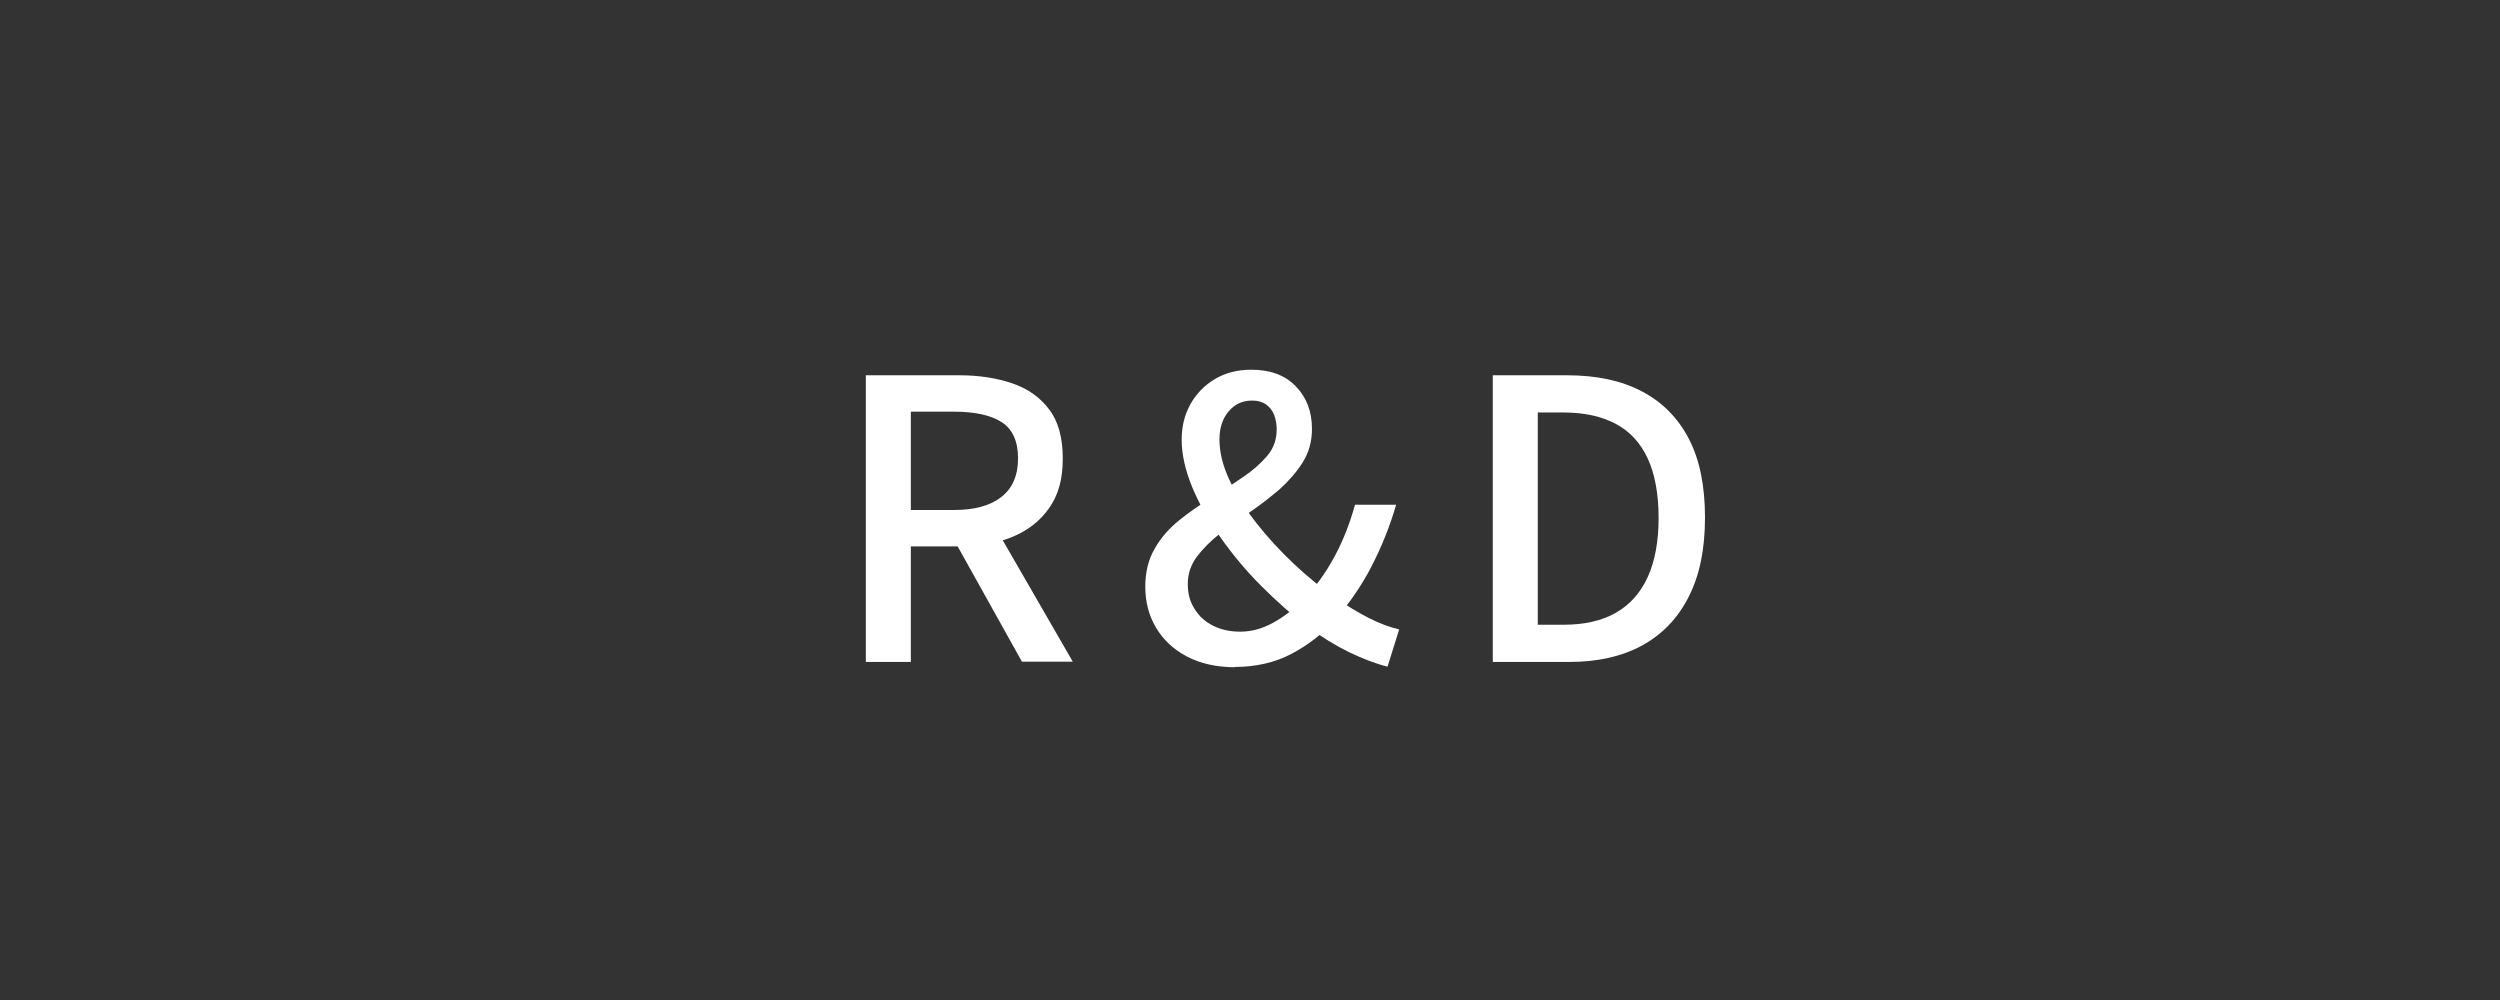 <?xml version="1.0" encoding="UTF-8"?><svg id="_トップのコピー" xmlns="http://www.w3.org/2000/svg" viewBox="0 0 90 36"><rect x="0" y="0" width="90" height="36" fill="#333333" stroke="none"/><defs><style>.cls-1{fill:#fff;}</style></defs><path class="cls-1" d="M31.17,23.82V13.51h3.37c.71,0,1.34,.1,1.9,.29,.56,.19,1,.5,1.33,.94,.33,.43,.49,1.02,.49,1.77s-.16,1.31-.49,1.78-.77,.81-1.33,1.04c-.56,.23-1.19,.34-1.9,.34h-1.75v4.16h-1.62Zm1.62-5.46h1.55c.75,0,1.32-.16,1.71-.47,.4-.31,.6-.78,.6-1.39s-.2-1.06-.6-1.31c-.4-.25-.97-.37-1.71-.37h-1.55v3.54Zm4,5.46l-2.56-4.59,1.2-.94,3.19,5.53h-1.83Z"/><path class="cls-1" d="M44.46,24.02c-.66,0-1.24-.13-1.72-.38s-.86-.6-1.12-1.04c-.26-.43-.39-.93-.39-1.48,0-.52,.11-.98,.34-1.37,.22-.39,.52-.73,.88-1.02,.36-.29,.75-.56,1.15-.81s.78-.49,1.14-.74c.36-.24,.65-.5,.88-.77,.23-.27,.34-.59,.34-.95,0-.19-.03-.36-.09-.52-.06-.16-.16-.28-.29-.38-.13-.09-.3-.14-.5-.14-.35,0-.63,.13-.85,.39s-.33,.6-.33,1.01c0,.46,.12,.95,.36,1.46,.24,.52,.57,1.04,.97,1.55,.41,.52,.86,1.01,1.35,1.47,.49,.46,.99,.87,1.5,1.22,.41,.29,.81,.53,1.2,.73,.39,.2,.76,.33,1.09,.41l-.42,1.34c-.44-.11-.9-.29-1.38-.52-.49-.24-.98-.54-1.47-.9-.59-.44-1.15-.94-1.7-1.49-.55-.55-1.03-1.13-1.46-1.74-.43-.6-.77-1.21-1.02-1.81-.25-.61-.38-1.18-.38-1.71,0-.47,.1-.89,.31-1.27s.5-.68,.88-.91c.38-.23,.82-.34,1.32-.34,.68,0,1.22,.2,1.6,.6,.39,.4,.58,.91,.58,1.53,0,.45-.11,.85-.33,1.2-.22,.35-.5,.67-.83,.97-.34,.29-.7,.57-1.08,.83s-.74,.52-1.08,.78c-.34,.26-.61,.54-.83,.83-.21,.29-.32,.61-.32,.97s.08,.65,.25,.91c.16,.26,.39,.46,.67,.6,.28,.14,.6,.21,.97,.21,.4,0,.8-.11,1.18-.32s.75-.49,1.1-.83c.42-.45,.79-.96,1.1-1.53,.31-.57,.56-1.2,.75-1.89h1.48c-.22,.77-.52,1.51-.88,2.21-.36,.7-.81,1.35-1.33,1.95-.45,.5-.97,.9-1.56,1.21-.59,.31-1.27,.47-2.04,.47Z"/><path class="cls-1" d="M53.74,23.82V13.51h2.67c1.06,0,1.96,.19,2.7,.58,.74,.39,1.3,.96,1.69,1.71s.58,1.7,.58,2.83-.19,2.07-.58,2.84c-.39,.78-.95,1.36-1.67,1.76-.73,.4-1.61,.6-2.63,.6h-2.76Zm1.62-1.33h.94c.74,0,1.36-.14,1.87-.43,.51-.29,.89-.72,1.15-1.29,.26-.57,.39-1.29,.39-2.13s-.13-1.57-.39-2.13c-.26-.56-.64-.98-1.15-1.25-.51-.27-1.13-.41-1.87-.41h-.94v7.66Z"/></svg>